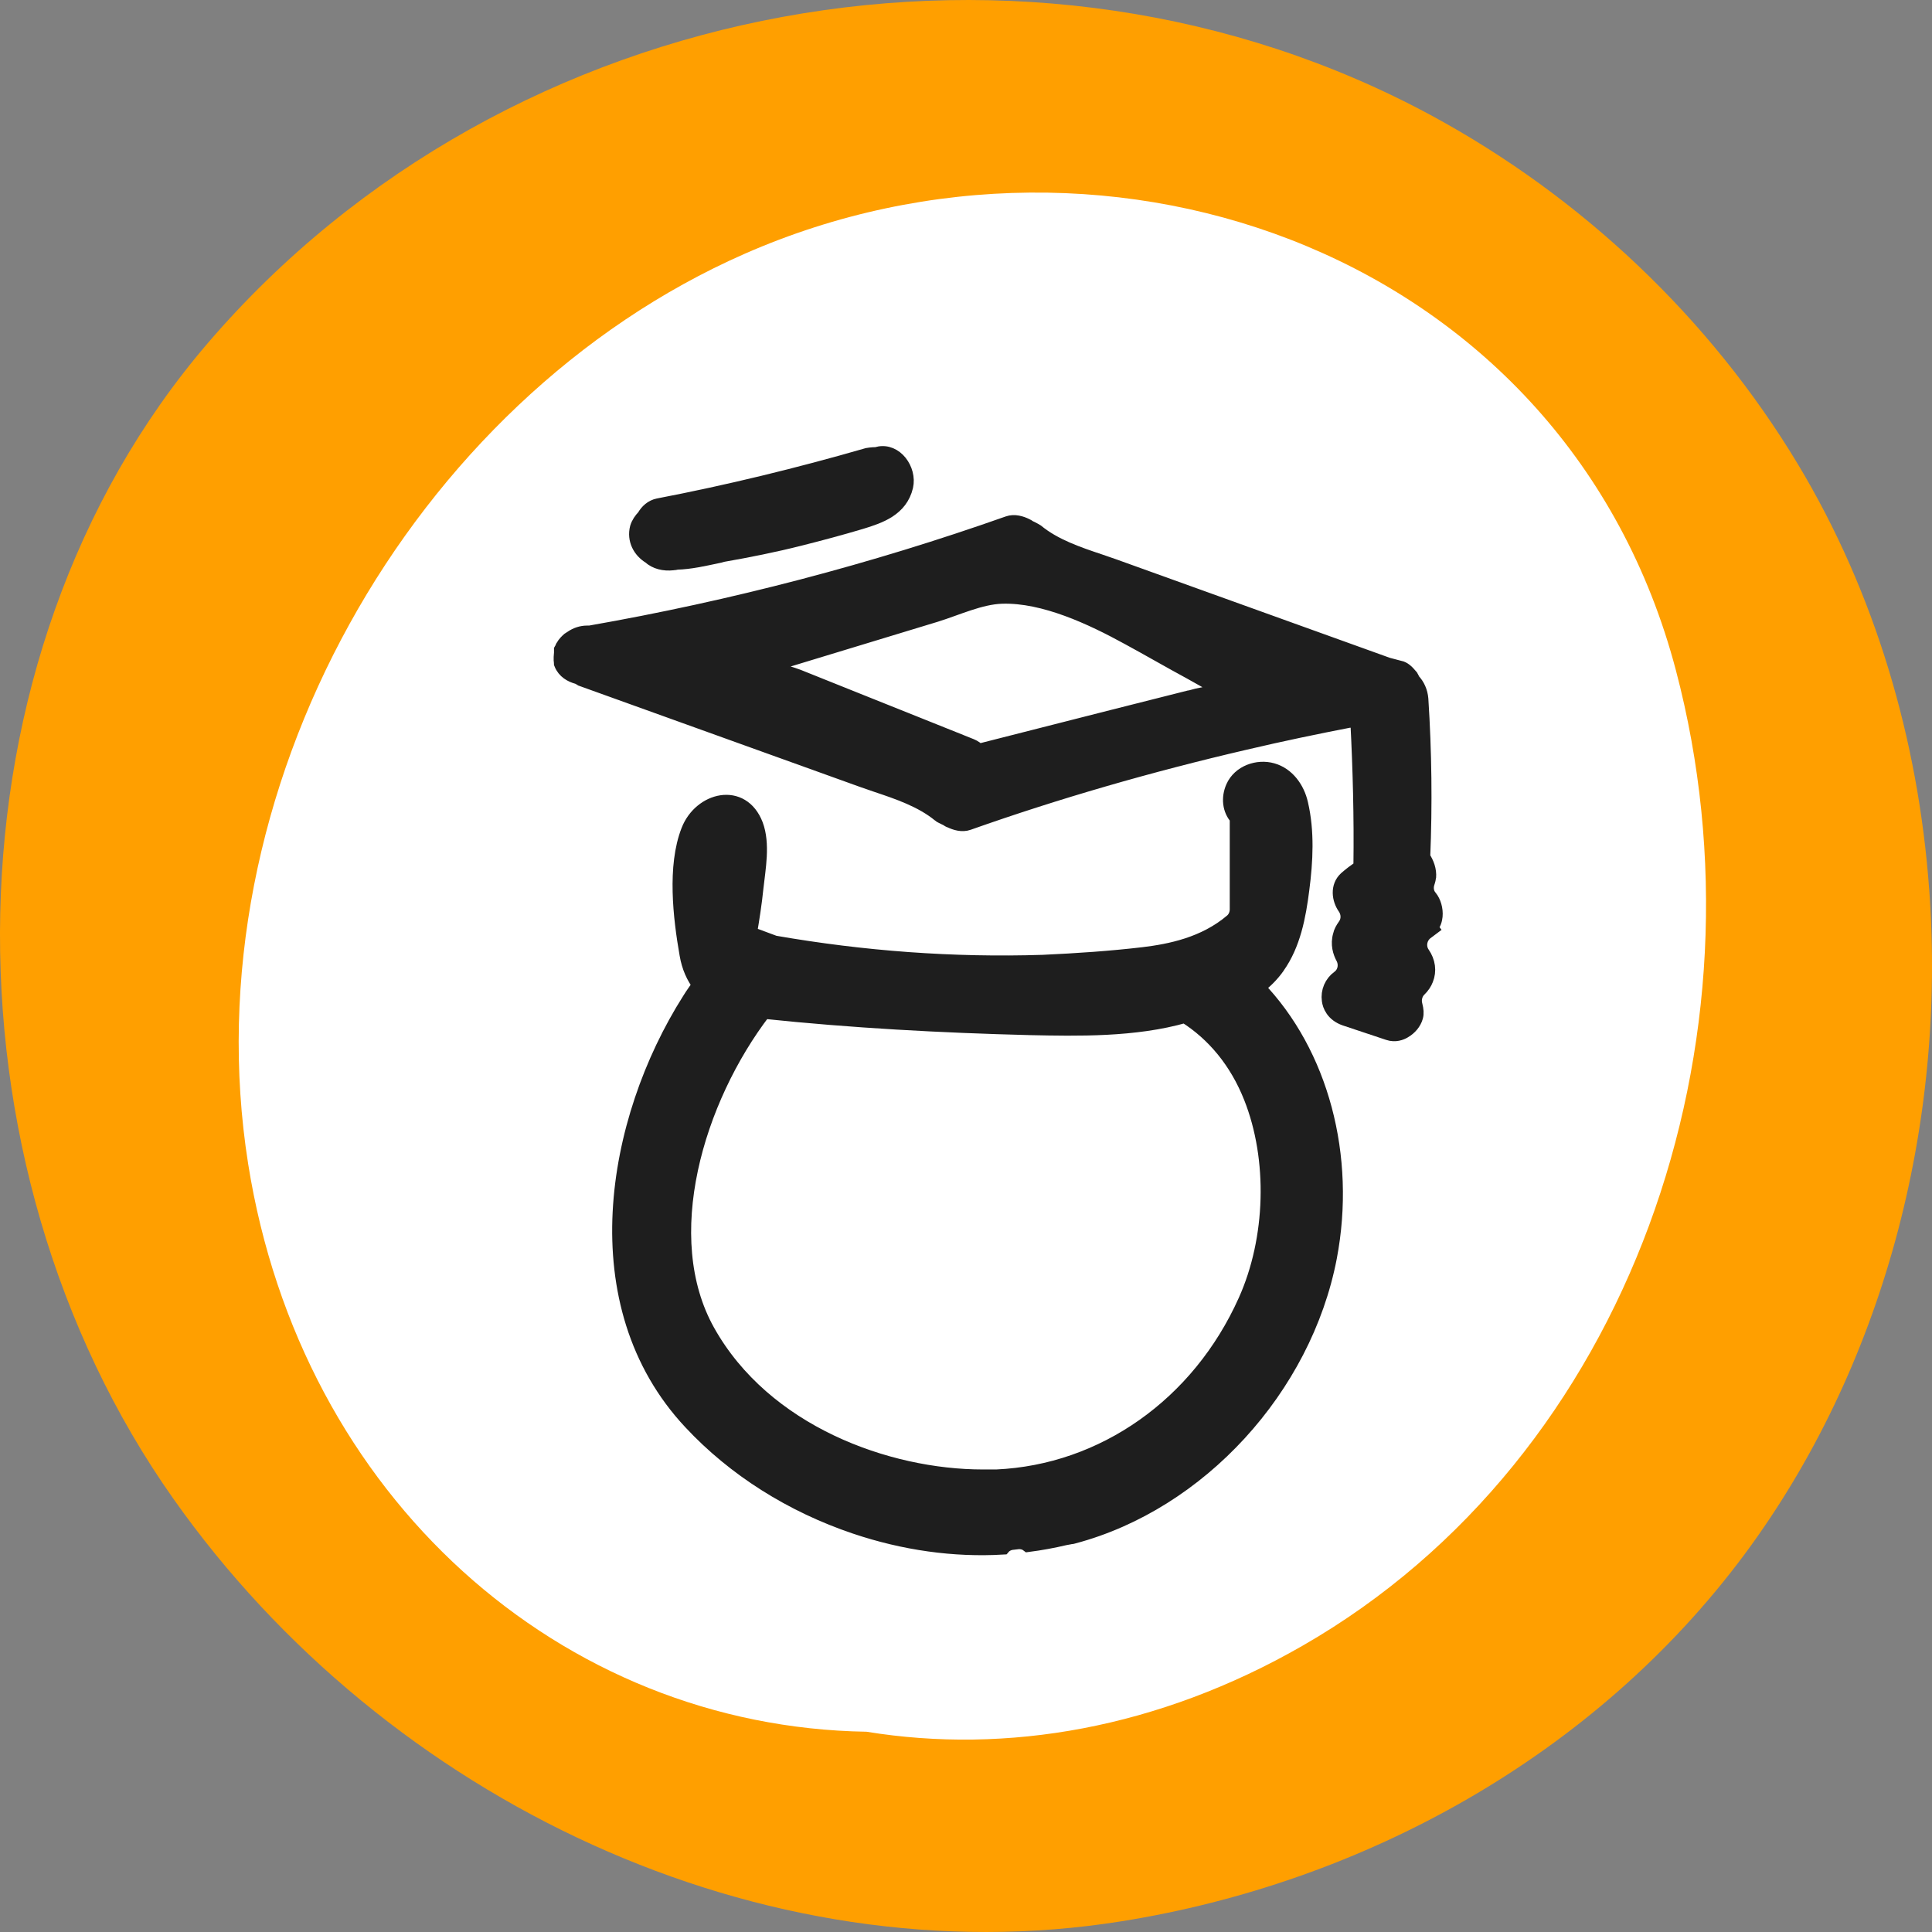 <svg width="64" height="64" viewBox="0 0 64 64" fill="none" xmlns="http://www.w3.org/2000/svg">
<rect x="0" y="0" width="64" height="64" fill="#808080" stroke="none"/>
<path d="M63.907 29.465C63.547 24.495 62.11 19.622 59.563 15.386C56.626 10.502 52.365 6.512 47.446 3.841C34.189 -3.342 16.835 -0.235 6.885 11.364C-2.069 21.803 -2.12 38.52 5.745 49.651C12.8 59.654 25.256 65.549 37.157 63.644C45.156 62.367 52.827 58.175 57.797 51.481C62.397 45.277 64.482 37.254 63.907 29.454V29.465Z" fill="#FF9F00"/>
<path d="M28.706 57.366C33.337 58.121 38.379 57.259 43.154 54.514C54.028 48.268 58.742 34.445 55.517 22.207C51.903 8.491 36.828 3.064 24.67 8.406C13.632 13.258 6.269 26.23 8.22 38.552C9.976 49.619 18.591 57.206 28.706 57.366Z" fill="white"/>
<path d="M47.374 30.71C47.497 30.614 47.528 30.444 47.538 30.348C47.559 30.124 47.487 29.88 47.364 29.731C47.251 29.603 47.22 29.422 47.272 29.252L47.292 29.188C47.302 29.145 47.323 29.082 47.323 29.06C47.343 28.826 47.261 28.603 47.128 28.401C47.2 26.655 47.179 24.9 47.066 23.154C47.046 22.92 46.953 22.707 46.799 22.548C46.779 22.495 46.748 22.452 46.727 22.41C46.584 22.239 46.491 22.165 46.368 22.133C46.378 22.143 46.337 22.143 46.286 22.133C46.255 22.133 46.224 22.122 46.193 22.112L36.91 18.77C36.746 18.717 36.582 18.653 36.418 18.6C35.719 18.366 34.929 18.1 34.333 17.61C34.302 17.589 34.241 17.557 34.179 17.525C34.159 17.525 34.087 17.483 34.076 17.472C34.046 17.451 34.015 17.43 33.984 17.419C33.83 17.344 33.604 17.27 33.399 17.344C28.942 18.919 24.28 20.143 19.536 20.973C19.505 20.973 19.474 20.973 19.444 20.973C19.279 20.973 19.095 21.026 18.93 21.143L18.848 21.196C18.776 21.26 18.715 21.324 18.663 21.409V21.431C18.663 21.431 18.612 21.494 18.602 21.516C18.602 21.548 18.602 21.579 18.602 21.622C18.602 21.675 18.591 21.718 18.591 21.76V21.867C18.591 21.867 18.602 21.952 18.602 21.984C18.704 22.239 18.93 22.356 19.125 22.41C19.166 22.42 19.238 22.463 19.269 22.484L28.552 25.825C28.716 25.879 28.881 25.942 29.045 25.996C29.743 26.23 30.534 26.496 31.129 26.985C31.16 27.017 31.222 27.038 31.283 27.07C31.304 27.07 31.366 27.113 31.386 27.124C31.417 27.145 31.448 27.166 31.489 27.177C31.643 27.251 31.869 27.326 32.074 27.251C34.99 26.219 38.081 25.325 41.244 24.591C42.466 24.304 43.595 24.07 44.694 23.857C44.725 23.857 44.756 23.857 44.786 23.857C44.858 23.857 44.92 23.878 44.982 23.899C45.064 25.485 45.105 27.07 45.084 28.667C45.084 28.677 45.084 28.688 45.084 28.709C45.064 28.72 45.064 28.752 45.043 28.762C44.889 28.869 44.735 28.986 44.591 29.113C44.314 29.369 44.365 29.784 44.561 30.061C44.684 30.241 44.694 30.486 44.561 30.667C44.478 30.784 44.427 30.88 44.407 30.976C44.314 31.284 44.407 31.55 44.499 31.721C44.622 31.955 44.561 32.242 44.355 32.391C44.119 32.561 43.996 32.849 44.037 33.136C44.057 33.295 44.16 33.593 44.561 33.732L45.998 34.211C46.214 34.285 46.409 34.211 46.512 34.147C46.697 34.04 46.84 33.87 46.892 33.679C46.922 33.572 46.912 33.455 46.871 33.295C46.82 33.115 46.871 32.912 46.994 32.785C47.117 32.668 47.189 32.551 47.23 32.444C47.343 32.167 47.302 31.859 47.117 31.593C46.963 31.369 47.015 31.061 47.22 30.891L47.405 30.752L47.374 30.71ZM39.426 23.112C38.584 23.325 37.742 23.538 36.9 23.75L32.423 24.889C32.351 24.825 32.269 24.761 32.166 24.719C30.873 24.197 29.579 23.686 28.285 23.165L26.426 22.42C26.272 22.356 25.8 22.229 25.369 22.069L26.272 21.792L30.996 20.356C31.684 20.143 32.474 19.77 33.193 19.749C34.59 19.707 36.171 20.452 37.373 21.111C38.061 21.484 38.738 21.878 39.426 22.25C39.714 22.41 40.012 22.58 40.299 22.739C40.371 22.782 40.443 22.814 40.515 22.857C40.135 22.974 39.693 23.037 39.416 23.112H39.426Z" fill="#1E1E1E" stroke="#1E1E1E" stroke-width="0.5" stroke-miterlimit="10"/>
<path d="M42.312 32.019C42.835 31.284 43.01 30.359 43.123 29.465C43.246 28.528 43.297 27.539 43.082 26.623C42.969 26.123 42.64 25.666 42.147 25.527C41.665 25.389 41.069 25.591 40.854 26.081C40.7 26.432 40.741 26.826 40.987 27.092V30.082C40.987 30.082 40.987 30.114 40.987 30.125C40.987 30.273 40.925 30.422 40.812 30.518C39.899 31.295 38.759 31.518 37.876 31.625C36.787 31.753 35.699 31.827 34.549 31.88C31.571 31.976 28.593 31.753 25.656 31.242C25.379 31.135 25.102 31.04 24.824 30.933C24.907 30.433 24.989 29.922 25.04 29.412C25.112 28.762 25.266 27.954 25.03 27.326C24.578 26.145 23.212 26.485 22.812 27.517C22.35 28.698 22.545 30.39 22.76 31.614C22.832 32.04 22.986 32.359 23.181 32.625C23.068 32.795 22.945 32.955 22.843 33.125C20.306 37.126 19.238 43.213 22.884 47.108C24.331 48.661 26.221 49.853 28.336 50.566C29.948 51.109 31.612 51.343 33.224 51.247C33.306 51.151 33.429 51.098 33.563 51.088L33.748 51.066C33.871 51.066 33.974 51.098 34.056 51.162C34.467 51.109 34.877 51.034 35.278 50.939C35.339 50.928 35.391 50.917 35.452 50.907C35.493 50.907 35.524 50.896 35.565 50.885C39.724 49.779 43.205 45.98 44.037 41.649C44.673 38.308 43.76 34.892 41.644 32.7C41.901 32.508 42.127 32.285 42.322 32.008L42.312 32.019ZM41.264 43.096C39.724 46.533 36.561 48.768 33.008 48.928C32.865 48.928 32.711 48.928 32.557 48.928C29.384 48.928 25.317 47.459 23.438 44.107C21.692 40.989 23.058 36.424 25.297 33.498C28.223 33.806 31.191 33.966 34.128 34.04C35.678 34.072 37.588 34.115 39.252 33.636C40.217 34.243 40.977 35.158 41.449 36.35C42.26 38.393 42.188 41.042 41.264 43.096Z" fill="#1E1E1E" stroke="#1E1E1E" stroke-width="0.5" stroke-miterlimit="10"/>
<path d="M29.086 15.067C28.983 15.056 28.86 15.067 28.737 15.088C26.447 15.748 24.136 16.312 21.805 16.759C21.6 16.802 21.446 16.94 21.343 17.121C21.241 17.227 21.159 17.344 21.117 17.483C21.015 17.876 21.21 18.238 21.528 18.43C21.723 18.61 22.001 18.674 22.288 18.642C22.329 18.642 22.37 18.632 22.422 18.621C22.863 18.61 23.315 18.504 23.726 18.419C23.798 18.408 23.869 18.387 23.941 18.366C24.794 18.217 25.646 18.047 26.488 17.834C27.166 17.663 27.843 17.483 28.521 17.28C29.148 17.089 29.825 16.855 30 16.11C30.123 15.567 29.661 14.907 29.086 15.046V15.067Z" fill="#1E1E1E" stroke="#1E1E1E" stroke-width="0.5" stroke-miterlimit="10"/>
</svg>
